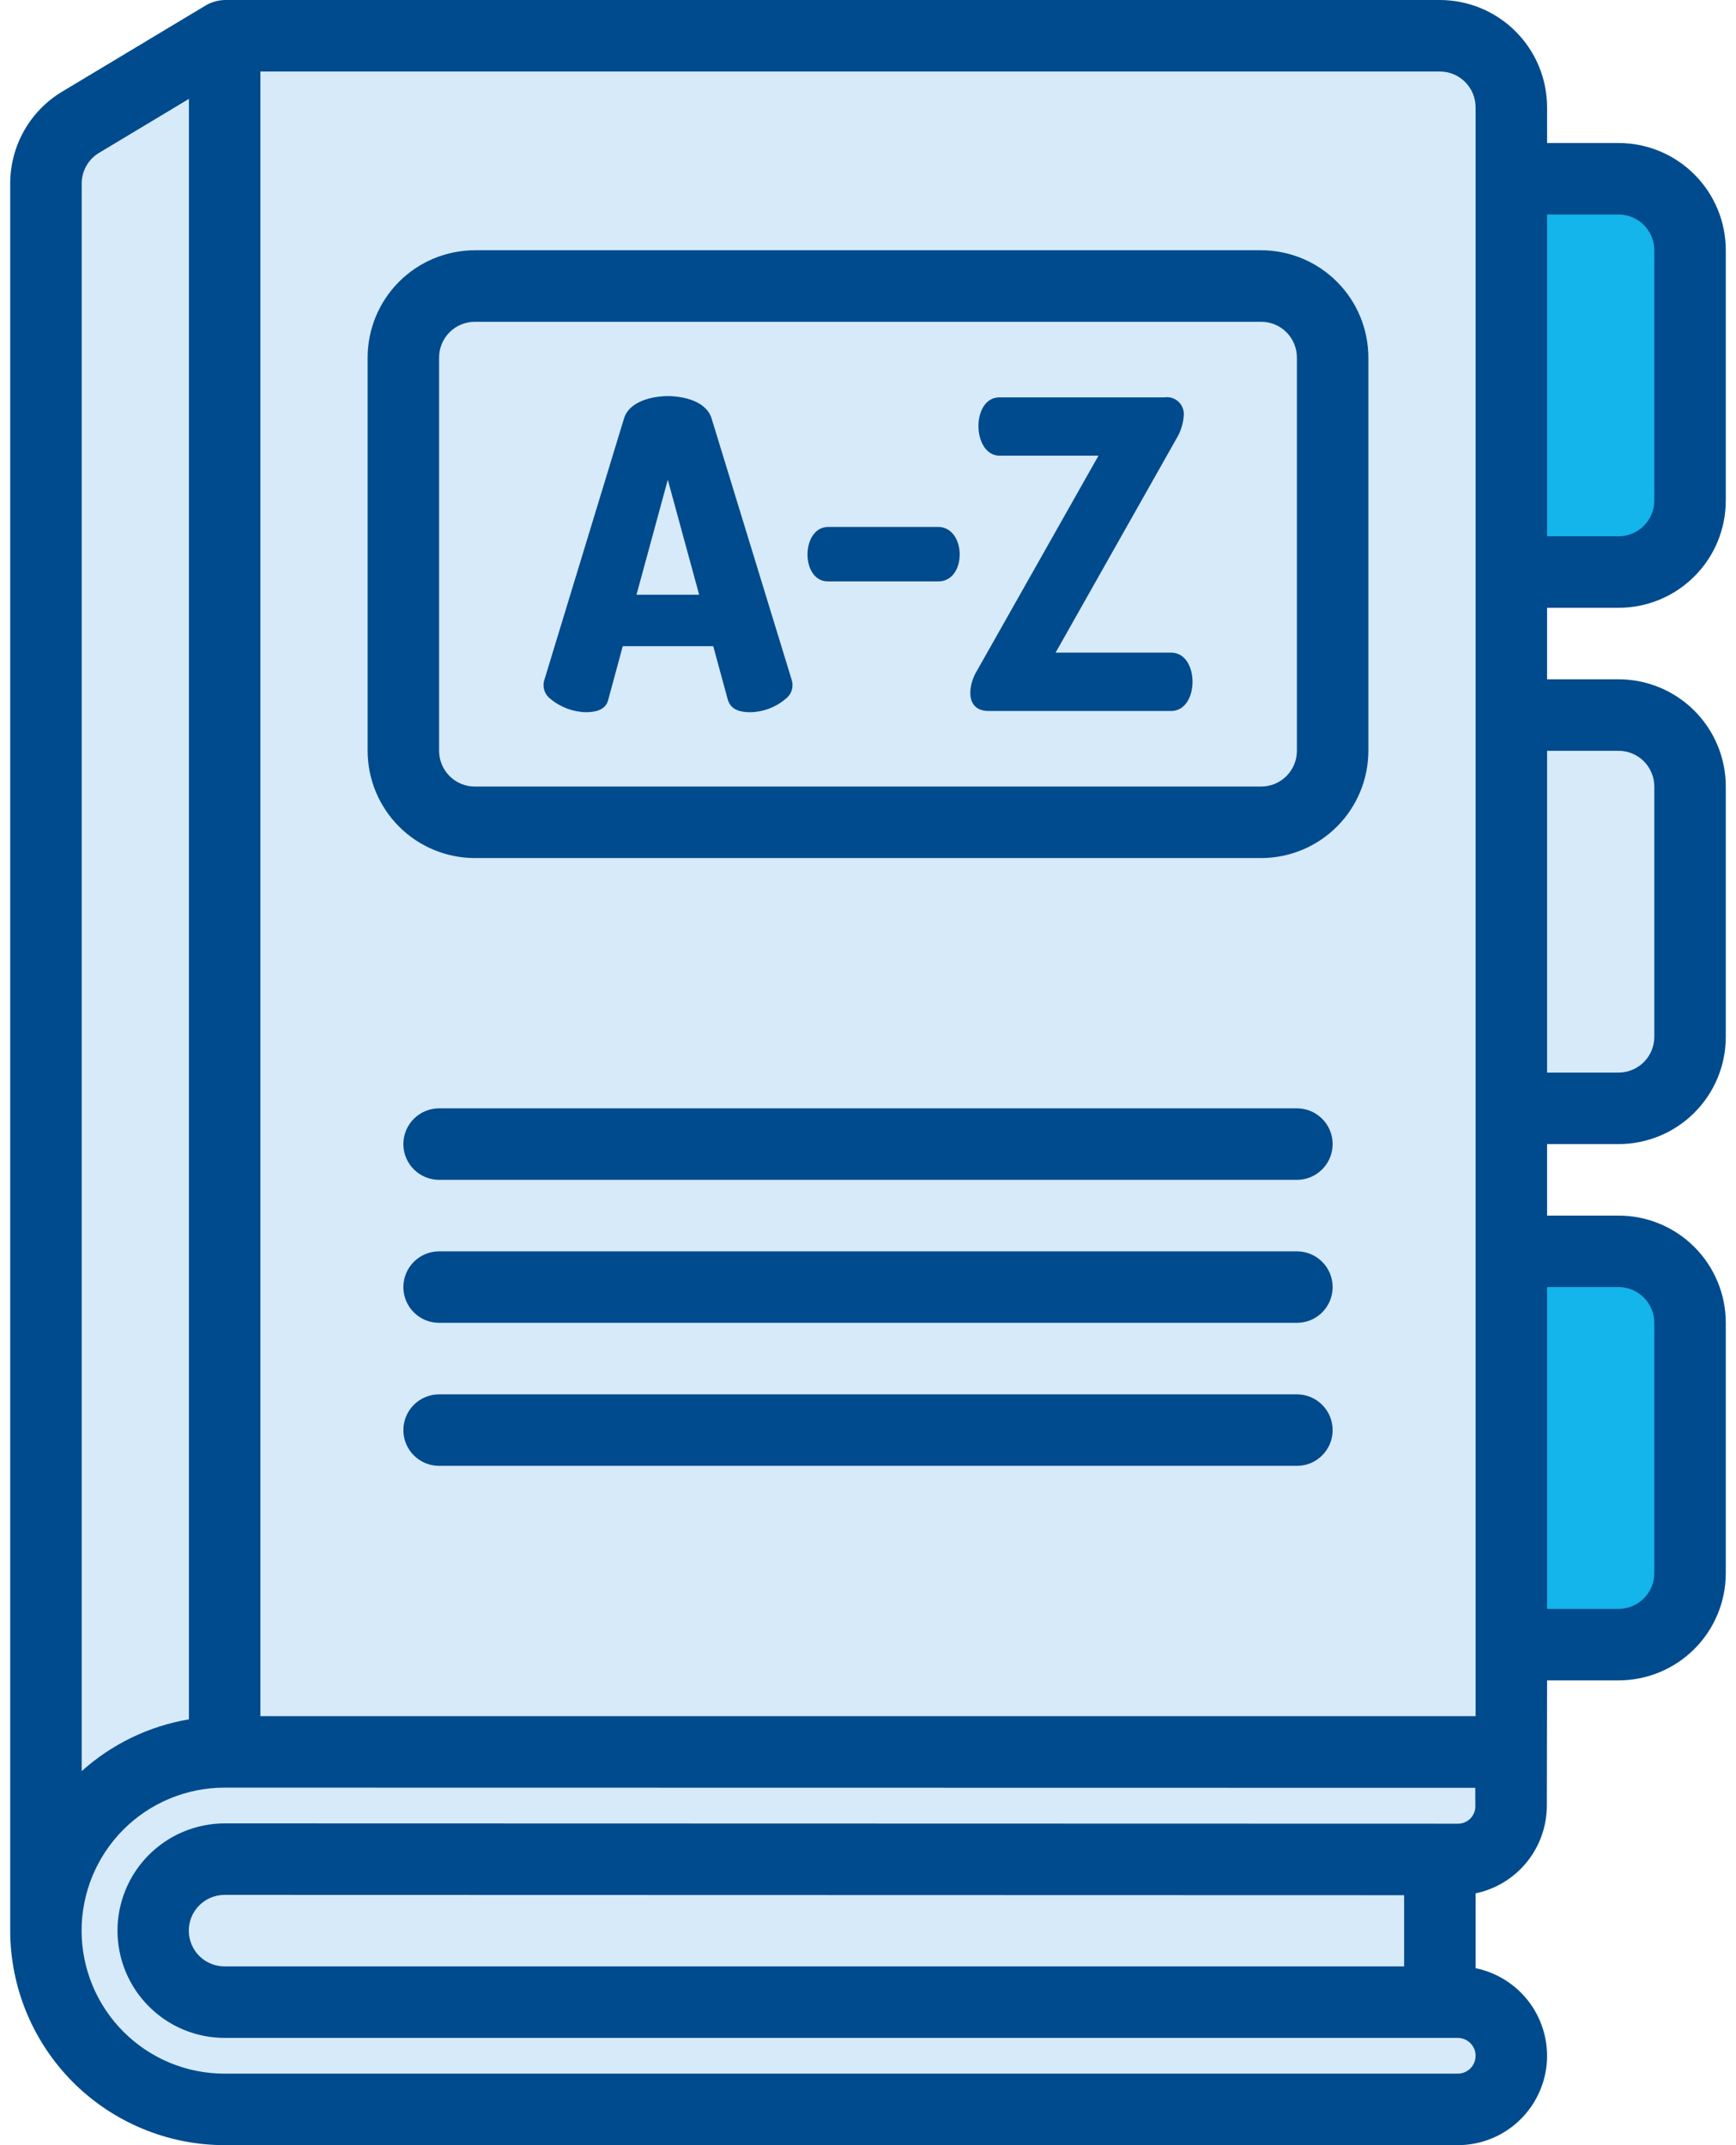 <svg width="34" height="42" viewBox="0 0 34 42" fill="none" xmlns="http://www.w3.org/2000/svg">
<g id="Group 16">
<rect id="Rectangle 25" x="29.6" y="3.15" width="3.15" height="8.4" fill="#13B5EA"/>
<rect id="Rectangle 26" x="29.6" y="24.15" width="3.15" height="8.4" fill="#13B5EA"/>
<rect id="Rectangle 27" x="29.6" y="13.65" width="3.15" height="8.4" fill="#D6EAFA"/>
<path id="Rectangle 24" d="M1.25 3.15L4.4 1.05H29.075L29.6 34.125L28.025 39.375H29.075V40.95H2.825L1.25 39.375V3.15Z" fill="#D6EAFA"/>
<g id="Group">
<path id="Vector" d="M24.7 16.8H9.3C8.743 16.799 8.209 16.578 7.816 16.184C7.422 15.791 7.201 15.257 7.2 14.7V7C7.201 6.443 7.422 5.909 7.816 5.516C8.209 5.122 8.743 4.901 9.3 4.9H24.7C25.257 4.901 25.791 5.122 26.184 5.516C26.578 5.909 26.799 6.443 26.8 7V14.7C26.799 15.257 26.578 15.791 26.184 16.184C25.791 16.578 25.257 16.799 24.7 16.8ZM9.3 6.3C9.114 6.3 8.936 6.374 8.805 6.505C8.674 6.636 8.6 6.814 8.6 7V14.7C8.6 14.886 8.674 15.063 8.805 15.195C8.936 15.326 9.114 15.4 9.3 15.4H24.7C24.886 15.4 25.064 15.326 25.195 15.195C25.326 15.063 25.4 14.886 25.4 14.7V7C25.4 6.814 25.326 6.636 25.195 6.505C25.064 6.374 24.886 6.3 24.7 6.3H9.3ZM11.483 13.945C11.225 13.94 10.976 13.847 10.778 13.681C10.723 13.64 10.682 13.582 10.661 13.517C10.64 13.451 10.639 13.381 10.66 13.316L12.222 8.191C12.322 7.863 12.758 7.758 13.079 7.755C13.408 7.758 13.833 7.86 13.936 8.191L15.507 13.316C15.527 13.381 15.527 13.451 15.506 13.517C15.485 13.582 15.444 13.64 15.389 13.681C15.192 13.849 14.943 13.942 14.684 13.945C14.49 13.942 14.316 13.898 14.255 13.702L13.969 12.652H12.197L11.912 13.702C11.863 13.9 11.672 13.941 11.483 13.945ZM12.466 11.644H13.693L13.079 9.393L12.466 11.644ZM16.212 11.383C15.679 11.38 15.687 10.329 16.212 10.317H18.396C18.925 10.351 18.934 11.358 18.396 11.383H16.212ZM19.38 13.92C18.902 13.934 18.947 13.425 19.144 13.114L21.514 8.922H19.565C19.039 8.901 19.02 7.794 19.565 7.78H22.807C22.855 7.773 22.905 7.776 22.952 7.79C22.998 7.805 23.042 7.829 23.078 7.862C23.114 7.895 23.142 7.936 23.161 7.981C23.179 8.026 23.188 8.075 23.185 8.124C23.176 8.288 23.127 8.446 23.042 8.586L20.674 12.778H22.958C23.489 12.807 23.488 13.89 22.958 13.92L19.38 13.92ZM26.1 22.4C26.1 22.308 26.082 22.217 26.047 22.132C26.012 22.047 25.96 21.97 25.895 21.905C25.83 21.84 25.753 21.788 25.668 21.753C25.583 21.718 25.492 21.7 25.4 21.7H8.6C8.414 21.7 8.236 21.774 8.105 21.905C7.974 22.036 7.9 22.214 7.9 22.4C7.9 22.586 7.974 22.764 8.105 22.895C8.236 23.026 8.414 23.1 8.6 23.1H25.4C25.492 23.1 25.583 23.082 25.668 23.047C25.753 23.012 25.83 22.96 25.895 22.895C25.96 22.83 26.012 22.753 26.047 22.668C26.082 22.583 26.1 22.492 26.1 22.4ZM26.1 25.2C26.1 25.108 26.082 25.017 26.047 24.932C26.012 24.847 25.96 24.77 25.895 24.705C25.83 24.64 25.753 24.588 25.668 24.553C25.583 24.518 25.492 24.5 25.4 24.5H8.6C8.414 24.5 8.236 24.574 8.105 24.705C7.974 24.836 7.9 25.014 7.9 25.2C7.9 25.386 7.974 25.564 8.105 25.695C8.236 25.826 8.414 25.9 8.6 25.9H25.4C25.492 25.9 25.583 25.882 25.668 25.847C25.753 25.812 25.83 25.76 25.895 25.695C25.96 25.63 26.012 25.553 26.047 25.468C26.082 25.383 26.1 25.292 26.1 25.2ZM26.1 28C26.1 27.908 26.082 27.817 26.047 27.732C26.012 27.647 25.96 27.57 25.895 27.505C25.83 27.44 25.753 27.388 25.668 27.353C25.583 27.318 25.492 27.3 25.4 27.3H8.6C8.414 27.3 8.236 27.374 8.105 27.505C7.974 27.636 7.9 27.814 7.9 28C7.9 28.186 7.974 28.364 8.105 28.495C8.236 28.626 8.414 28.7 8.6 28.7H25.4C25.492 28.7 25.583 28.682 25.668 28.647C25.753 28.612 25.83 28.56 25.895 28.495C25.96 28.43 26.012 28.353 26.047 28.268C26.082 28.183 26.1 28.092 26.1 28ZM31.7 11.9C32.257 11.9 32.791 11.679 33.185 11.285C33.579 10.891 33.8 10.357 33.8 9.8V4.9C33.8 4.343 33.579 3.809 33.185 3.415C32.791 3.021 32.257 2.8 31.7 2.8H30.3V2.1C30.299 1.543 30.078 1.009 29.684 0.616C29.291 0.222 28.757 0.001 28.2 0H4.404C4.276 0.003 4.151 0.037 4.04 0.1L1.219 1.793C0.908 1.979 0.651 2.243 0.472 2.558C0.294 2.874 0.2 3.23 0.2 3.593V37.8C0.201 38.913 0.644 39.981 1.431 40.769C2.219 41.556 3.286 41.999 4.4 42H28.55C28.984 42 29.402 41.839 29.723 41.548C30.045 41.257 30.247 40.857 30.291 40.426C30.334 39.995 30.216 39.562 29.959 39.213C29.702 38.864 29.325 38.622 28.9 38.535V37.07C29.295 36.987 29.65 36.771 29.904 36.457C30.158 36.143 30.296 35.751 30.295 35.347L30.3 32.9H31.7C32.257 32.9 32.791 32.679 33.185 32.285C33.579 31.891 33.8 31.357 33.8 30.8V25.9C33.8 25.343 33.579 24.809 33.185 24.415C32.791 24.021 32.257 23.8 31.7 23.8H30.3V22.4H31.7C32.257 22.4 32.791 22.179 33.185 21.785C33.579 21.391 33.8 20.857 33.8 20.3V15.4C33.8 14.843 33.579 14.309 33.185 13.915C32.791 13.521 32.257 13.3 31.7 13.3H30.3V11.9H31.7ZM30.3 4.2H31.7C31.886 4.2 32.064 4.274 32.195 4.405C32.326 4.536 32.4 4.714 32.4 4.9V9.8C32.4 9.986 32.326 10.164 32.195 10.295C32.064 10.426 31.886 10.5 31.7 10.5H30.3V4.2ZM1.6 3.593C1.6 3.472 1.631 3.353 1.691 3.248C1.75 3.143 1.836 3.055 1.94 2.993L3.7 1.936V33.663C2.918 33.795 2.189 34.147 1.6 34.677V3.593ZM28.55 40.6H4.4C4.032 40.6 3.668 40.528 3.328 40.388C2.988 40.247 2.68 40.041 2.42 39.781C1.894 39.257 1.599 38.544 1.598 37.802C1.598 37.059 1.892 36.347 2.417 35.821C2.942 35.296 3.654 35.001 4.396 35L28.893 35.004L28.895 35.354C28.896 35.4 28.889 35.446 28.872 35.489C28.855 35.532 28.83 35.571 28.798 35.604C28.766 35.637 28.727 35.663 28.684 35.681C28.642 35.698 28.596 35.707 28.55 35.706L4.396 35.7C3.84 35.702 3.306 35.924 2.914 36.318C2.521 36.712 2.301 37.246 2.301 37.802C2.302 38.359 2.523 38.892 2.917 39.285C3.31 39.679 3.844 39.9 4.4 39.9H28.55C28.643 39.9 28.732 39.937 28.797 40.002C28.863 40.068 28.9 40.157 28.9 40.25C28.9 40.343 28.863 40.432 28.797 40.498C28.732 40.563 28.643 40.6 28.55 40.6ZM27.5 37.106V38.5H4.4C4.214 38.501 4.036 38.427 3.904 38.297C3.773 38.166 3.698 37.988 3.698 37.802C3.697 37.617 3.77 37.438 3.901 37.307C4.032 37.175 4.21 37.101 4.396 37.1L27.5 37.106ZM28.9 33.6H5.1V1.4H28.2C28.386 1.4 28.563 1.474 28.695 1.605C28.826 1.737 28.9 1.914 28.9 2.1V33.6ZM31.7 25.2C31.886 25.2 32.064 25.274 32.195 25.405C32.326 25.536 32.4 25.714 32.4 25.9V30.8C32.4 30.986 32.326 31.164 32.195 31.295C32.064 31.426 31.886 31.5 31.7 31.5H30.3V25.2H31.7ZM31.7 14.7C31.886 14.7 32.064 14.774 32.195 14.905C32.326 15.036 32.4 15.214 32.4 15.4V20.3C32.4 20.486 32.326 20.664 32.195 20.795C32.064 20.926 31.886 21 31.7 21H30.3V14.7H31.7Z" fill="#004B8D"/>
</g>
</g>
</svg>

